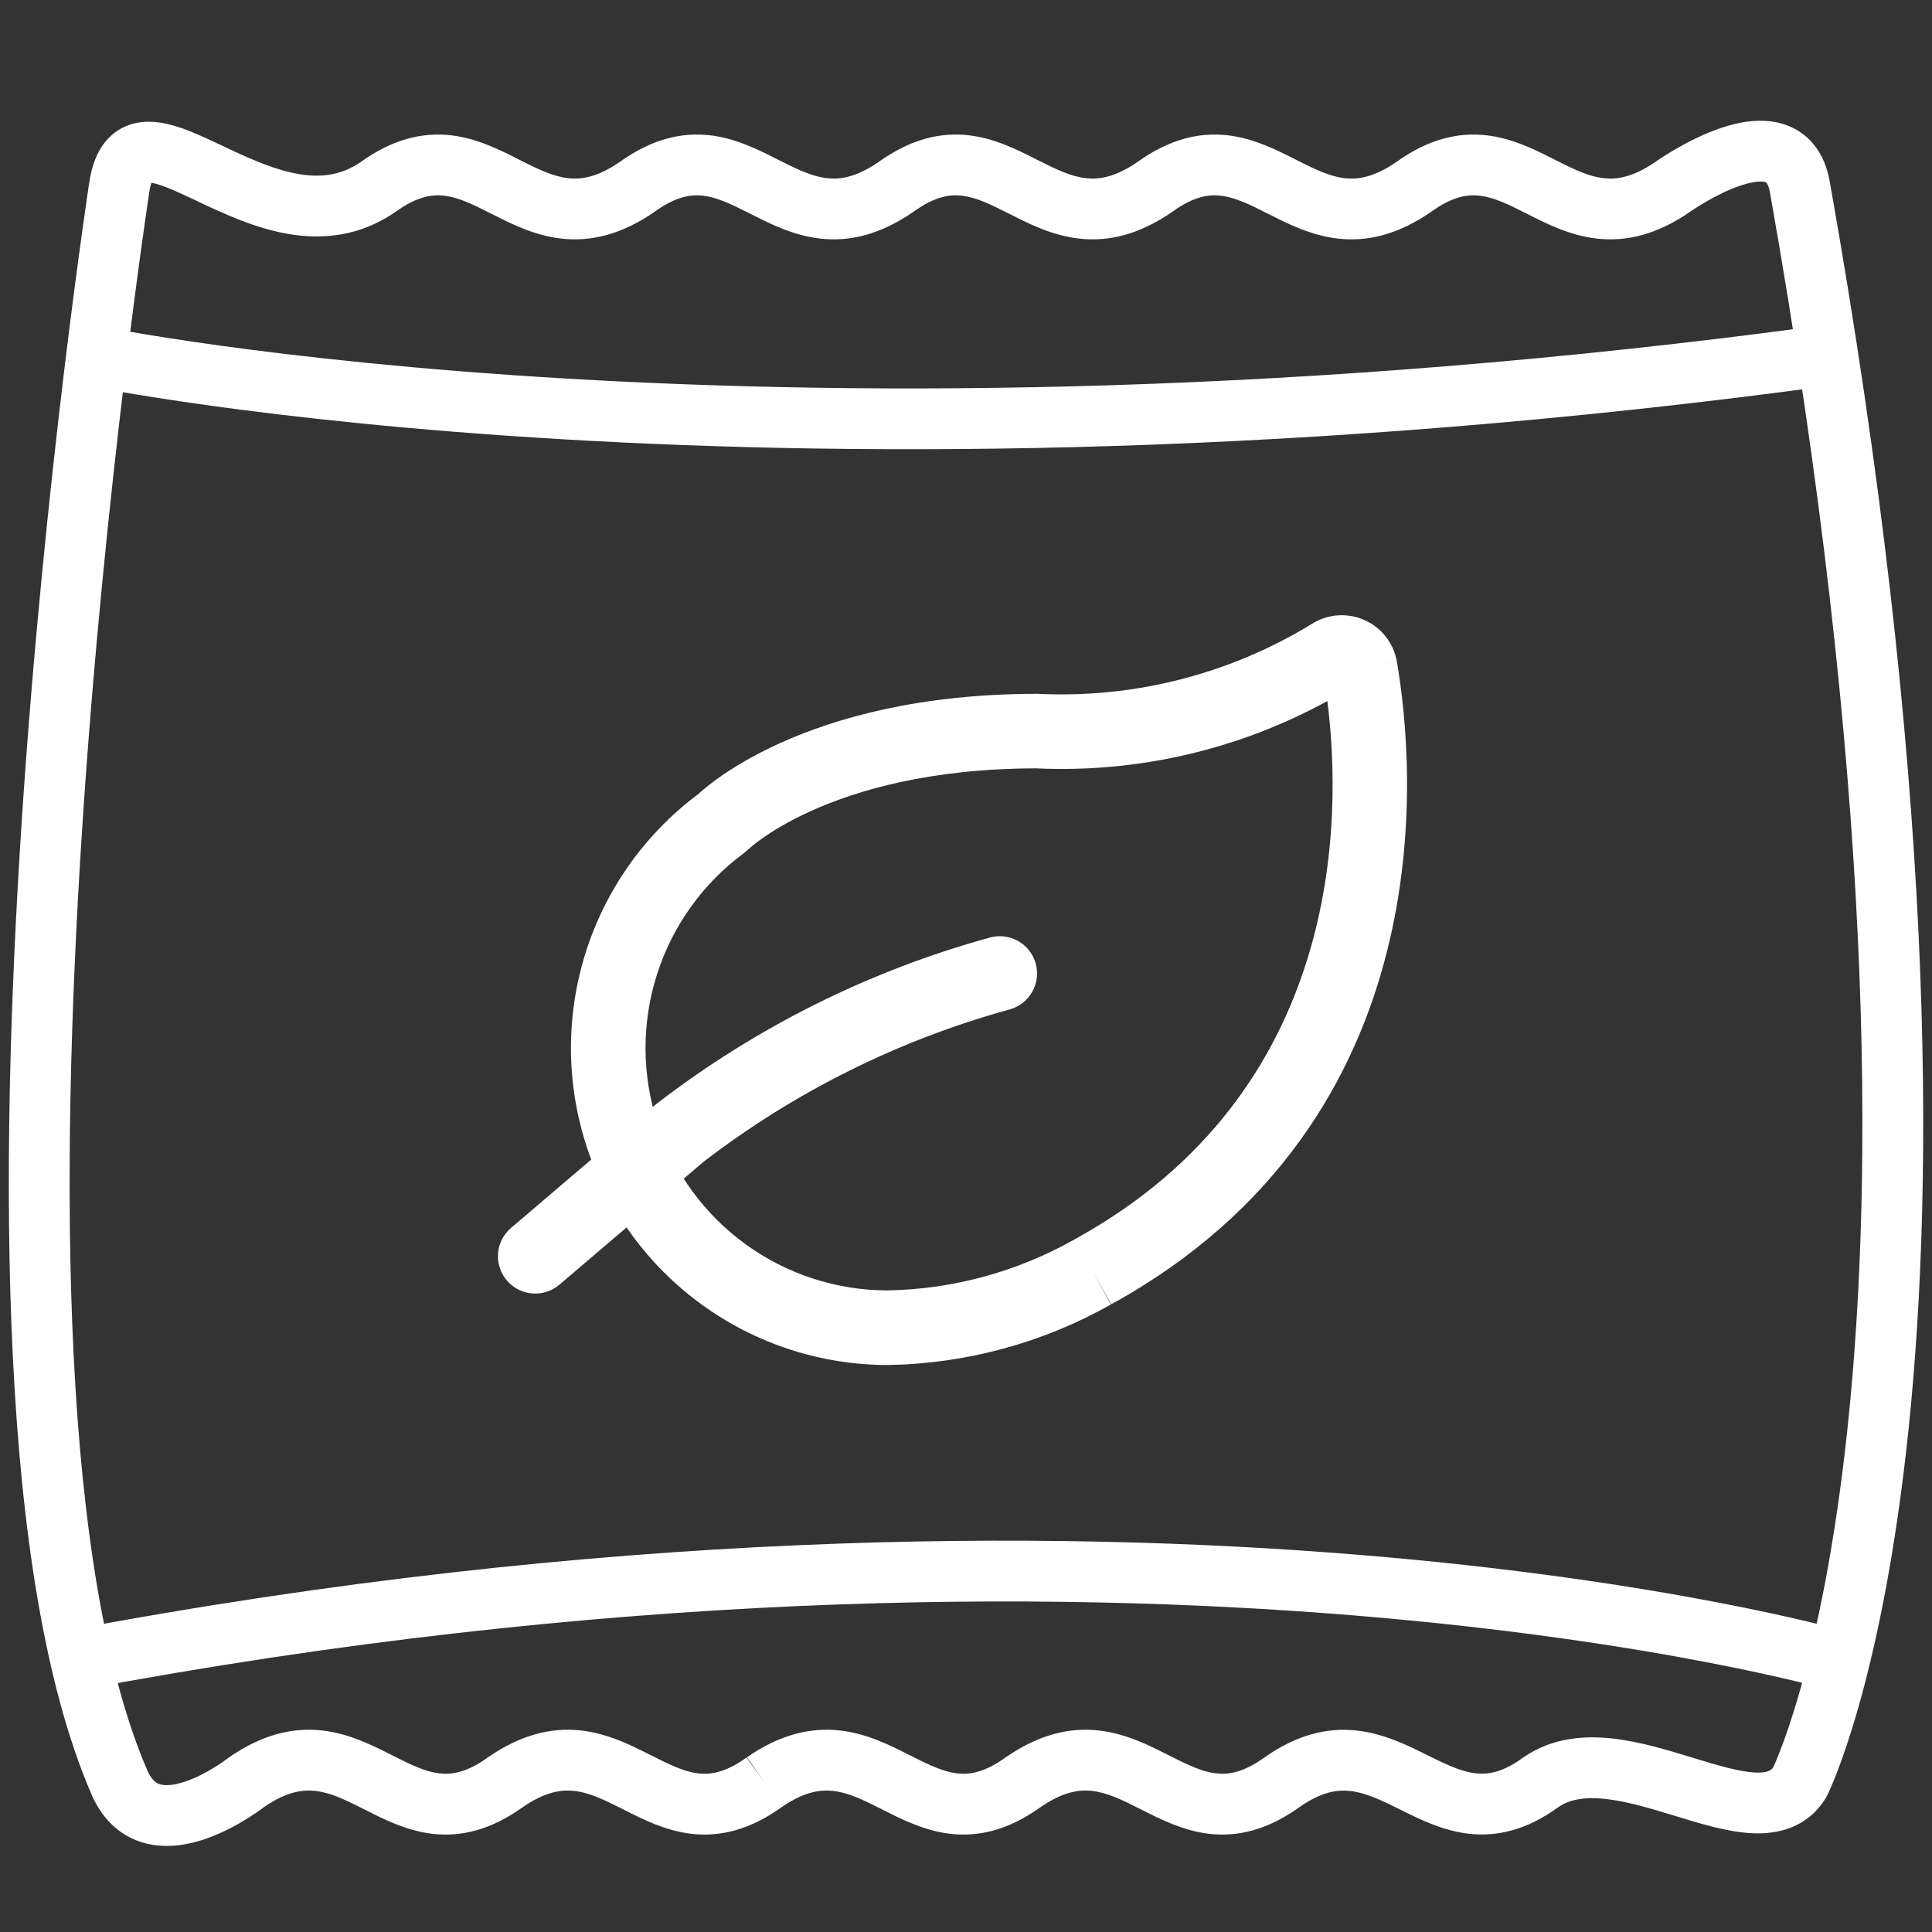 <?xml version="1.0" encoding="UTF-8"?>
<svg xmlns="http://www.w3.org/2000/svg" width="48" height="48" viewBox="0 0 48 48" fill="none">
  <rect x="0" y="0" width="48" height="48" fill="#333333" stroke="none"/>
  <g clip-path="url(#clip0_10624_47268)">
    <path fill-rule="evenodd" clip-rule="evenodd" d="M32.978 17.418C30.769 18.625 28.267 19.206 25.744 19.09C23.108 19.093 21.288 19.634 20.149 20.149C19.576 20.407 19.171 20.662 18.918 20.843C18.791 20.933 18.702 21.005 18.649 21.051C18.622 21.074 18.605 21.09 18.596 21.098C18.594 21.1 18.592 21.101 18.591 21.102C18.559 21.134 18.525 21.163 18.488 21.191C17.467 21.943 16.709 22.998 16.323 24.207C15.938 25.415 15.943 26.714 16.339 27.919C16.735 29.124 17.501 30.173 18.528 30.916C19.553 31.659 20.786 32.059 22.052 32.06C23.682 32.031 25.28 31.594 26.699 30.791C26.701 30.79 26.703 30.789 26.705 30.788C26.706 30.787 26.707 30.786 26.709 30.785C33.361 27.127 33.352 20.374 32.978 17.418ZM17.341 19.734C17.368 19.71 17.402 19.679 17.444 19.643C17.537 19.564 17.669 19.458 17.841 19.334C18.187 19.088 18.697 18.772 19.386 18.46C20.768 17.836 22.855 17.238 25.766 17.238C25.78 17.238 25.795 17.238 25.809 17.239C28.188 17.351 30.545 16.749 32.578 15.51C32.765 15.388 32.978 15.313 33.2 15.292C33.432 15.269 33.665 15.305 33.879 15.396C34.093 15.487 34.281 15.63 34.425 15.812C34.57 15.995 34.666 16.21 34.705 16.439C34.705 16.44 34.705 16.44 34.705 16.44L33.792 16.596L34.705 16.439C34.705 16.439 34.705 16.439 34.705 16.439C35.148 19.004 35.959 27.809 27.607 32.406C27.608 32.406 27.61 32.404 27.611 32.404L27.155 31.597L27.602 32.409C27.603 32.408 27.605 32.407 27.607 32.406C25.917 33.361 24.016 33.879 22.076 33.913C22.073 33.913 22.07 33.913 22.066 33.913C22.064 33.913 22.062 33.913 22.06 33.913C20.401 33.913 18.785 33.39 17.442 32.417C16.099 31.445 15.097 30.073 14.579 28.497C14.061 26.922 14.054 25.223 14.558 23.643C15.057 22.082 16.03 20.715 17.341 19.734Z" fill="white"></path>
    <path fill-rule="evenodd" clip-rule="evenodd" d="M25.732 23.94C25.868 24.433 25.578 24.943 25.085 25.079C22.331 25.837 19.75 27.121 17.485 28.86L13.899 31.917C13.509 32.249 12.925 32.202 12.593 31.813C12.261 31.424 12.307 30.839 12.697 30.507L16.3 27.435C16.312 27.425 16.324 27.415 16.337 27.405C18.797 25.513 21.601 24.117 24.593 23.293C25.087 23.157 25.596 23.447 25.732 23.94Z" fill="white"></path>
  </g>
  <path fill-rule="evenodd" clip-rule="evenodd" d="M45.066 3.594C45.275 3.853 45.399 4.168 45.46 4.511C48.069 19.204 48.075 29.184 47.417 35.515C47.087 38.681 46.592 40.935 46.174 42.408C45.964 43.145 45.774 43.686 45.634 44.049C45.563 44.23 45.505 44.367 45.464 44.461C45.443 44.508 45.426 44.544 45.414 44.57C45.408 44.583 45.403 44.593 45.399 44.601L45.394 44.611L45.392 44.616C45.392 44.617 45.391 44.617 44.716 44.279L45.391 44.617L45.376 44.647L45.358 44.676C44.9 45.415 44.163 45.581 43.51 45.545C42.915 45.513 42.249 45.309 41.67 45.132L41.628 45.119C40.994 44.926 40.419 44.752 39.889 44.694C39.374 44.638 39.002 44.704 38.72 44.895C37.946 45.46 37.206 45.641 36.487 45.558C35.845 45.484 35.273 45.2 34.83 44.979C34.812 44.97 34.794 44.962 34.777 44.953C34.281 44.707 33.92 44.538 33.546 44.497C33.22 44.461 32.826 44.518 32.29 44.894C31.502 45.46 30.759 45.644 30.038 45.56C29.396 45.485 28.83 45.198 28.394 44.977C28.376 44.968 28.358 44.959 28.341 44.95C27.854 44.704 27.501 44.536 27.132 44.495C26.81 44.459 26.409 44.515 25.855 44.896C25.068 45.461 24.326 45.644 23.606 45.56C22.964 45.485 22.398 45.198 21.962 44.977C21.944 44.968 21.927 44.959 21.909 44.95C21.422 44.704 21.069 44.536 20.7 44.495C20.378 44.459 19.977 44.515 19.423 44.896C18.636 45.461 17.894 45.644 17.174 45.56C16.532 45.485 15.966 45.198 15.53 44.977C15.512 44.968 15.495 44.959 15.477 44.95C14.99 44.704 14.637 44.536 14.268 44.495C13.946 44.459 13.546 44.515 12.991 44.896C12.204 45.461 11.462 45.644 10.742 45.56C10.1 45.485 9.534 45.198 9.098 44.977C9.08 44.968 9.063 44.959 9.045 44.95C8.558 44.704 8.206 44.536 7.836 44.495C7.516 44.459 7.119 44.514 6.57 44.889C6.565 44.893 6.56 44.897 6.554 44.901C6.531 44.918 6.501 44.941 6.462 44.969C6.385 45.024 6.276 45.099 6.144 45.181C5.883 45.344 5.509 45.55 5.088 45.693C4.678 45.831 4.144 45.935 3.607 45.795C3.023 45.642 2.554 45.232 2.272 44.578C1.096 41.857 0.532 37.971 0.321 33.751C0.109 29.509 0.251 24.847 0.532 20.525C0.813 16.201 1.234 12.204 1.585 9.289C1.761 7.83 1.919 6.642 2.033 5.818C2.09 5.405 2.136 5.084 2.168 4.865C2.184 4.756 2.197 4.672 2.205 4.616C2.209 4.588 2.213 4.566 2.215 4.552L2.218 4.531C2.279 4.126 2.412 3.72 2.708 3.421C3.033 3.093 3.44 3.007 3.795 3.027C4.124 3.045 4.452 3.154 4.732 3.266C4.987 3.368 5.261 3.497 5.524 3.621C5.557 3.637 5.59 3.652 5.622 3.668C6.238 3.958 6.83 4.222 7.415 4.323C7.969 4.418 8.476 4.359 8.962 4.025C9.749 3.461 10.491 3.278 11.211 3.362C11.853 3.437 12.419 3.724 12.855 3.945C12.873 3.954 12.891 3.963 12.908 3.972C13.395 4.218 13.748 4.386 14.117 4.427C14.439 4.463 14.84 4.407 15.394 4.026C16.181 3.461 16.923 3.278 17.643 3.362C18.285 3.437 18.851 3.724 19.287 3.945C19.305 3.954 19.323 3.963 19.34 3.972C19.827 4.218 20.18 4.386 20.549 4.427C20.871 4.463 21.271 4.407 21.826 4.026C22.613 3.461 23.355 3.278 24.075 3.362C24.717 3.437 25.283 3.724 25.719 3.945C25.737 3.954 25.755 3.963 25.772 3.972C26.259 4.218 26.612 4.386 26.981 4.427C27.303 4.463 27.703 4.407 28.258 4.026C29.045 3.461 29.787 3.278 30.507 3.362C31.149 3.437 31.715 3.724 32.151 3.945C32.169 3.954 32.186 3.963 32.204 3.972C32.691 4.218 33.044 4.386 33.413 4.427C33.735 4.463 34.135 4.407 34.69 4.026C35.477 3.461 36.219 3.278 36.939 3.362C37.581 3.437 38.147 3.724 38.583 3.945C38.601 3.954 38.618 3.963 38.636 3.972C39.123 4.218 39.475 4.386 39.845 4.427C40.167 4.463 40.569 4.407 41.124 4.024C41.125 4.023 41.126 4.022 41.127 4.022L41.132 4.019C41.139 4.014 41.148 4.007 41.161 3.998C41.185 3.982 41.22 3.958 41.264 3.93C41.35 3.873 41.473 3.795 41.621 3.709C41.911 3.541 42.322 3.326 42.763 3.178C43.18 3.038 43.749 2.915 44.289 3.077C44.579 3.163 44.851 3.33 45.066 3.594ZM2.965 4.643C3.711 4.758 3.711 4.758 3.711 4.758L3.708 4.778C3.706 4.791 3.703 4.812 3.699 4.839C3.691 4.894 3.679 4.976 3.663 5.084C3.631 5.299 3.586 5.617 3.529 6.025C3.416 6.842 3.259 8.021 3.085 9.469C2.736 12.366 2.318 16.334 2.039 20.623C1.76 24.915 1.622 29.513 1.83 33.675C2.039 37.858 2.594 41.517 3.658 43.979C3.778 44.256 3.905 44.312 3.989 44.334C4.12 44.368 4.325 44.356 4.605 44.261C4.874 44.171 5.138 44.028 5.345 43.9C5.445 43.837 5.527 43.781 5.582 43.741C5.609 43.721 5.63 43.706 5.643 43.697C5.649 43.692 5.653 43.688 5.656 43.687L5.656 43.686L5.657 43.686L5.657 43.686L5.658 43.685L5.675 43.671L5.696 43.657C6.513 43.093 7.274 42.912 8.004 42.993C8.672 43.068 9.252 43.362 9.697 43.587L9.727 43.602C10.221 43.852 10.563 44.018 10.917 44.059C11.218 44.094 11.591 44.043 12.116 43.666L12.121 43.661L12.128 43.657C12.945 43.093 13.706 42.912 14.436 42.993C15.104 43.068 15.684 43.362 16.128 43.587L16.159 43.602C16.652 43.852 16.995 44.018 17.349 44.059C17.65 44.094 18.023 44.043 18.547 43.666L18.988 44.278L18.559 43.657C19.377 43.093 20.137 42.912 20.867 42.993C21.536 43.068 22.115 43.362 22.56 43.587L22.591 43.602C23.084 43.852 23.427 44.018 23.781 44.059C24.081 44.094 24.455 44.043 24.979 43.666L24.985 43.661L24.991 43.657C25.809 43.093 26.569 42.912 27.299 42.993C27.968 43.068 28.547 43.361 28.992 43.587L29.023 43.602C29.516 43.852 29.859 44.018 30.213 44.059C30.513 44.094 30.887 44.043 31.411 43.666L31.414 43.663L31.418 43.661C32.223 43.094 32.982 42.914 33.712 42.995C34.379 43.069 34.965 43.36 35.417 43.584L35.448 43.6C35.949 43.848 36.301 44.016 36.66 44.057C36.965 44.092 37.332 44.04 37.837 43.669L37.847 43.663L37.856 43.657C38.553 43.176 39.344 43.115 40.053 43.192C40.734 43.266 41.432 43.48 42.023 43.661L42.069 43.675C42.714 43.872 43.206 44.016 43.593 44.037C43.903 44.054 43.998 43.99 44.056 43.908C44.063 43.893 44.072 43.874 44.083 43.849C44.115 43.777 44.163 43.662 44.225 43.503C44.349 43.185 44.524 42.688 44.721 41.995C45.114 40.611 45.594 38.443 45.914 35.359C46.555 29.191 46.561 19.354 43.973 4.775C43.945 4.619 43.903 4.559 43.892 4.545C43.885 4.536 43.88 4.531 43.856 4.524C43.771 4.498 43.572 4.5 43.243 4.61C42.938 4.712 42.626 4.872 42.38 5.015C42.259 5.085 42.16 5.148 42.092 5.193C42.058 5.215 42.032 5.233 42.015 5.244C42.007 5.25 42.001 5.254 41.997 5.257L41.994 5.258L41.994 5.259L41.994 5.259L41.994 5.259L41.99 5.262L41.985 5.265C41.168 5.829 40.407 6.01 39.677 5.928C39.009 5.854 38.429 5.56 37.984 5.335L37.954 5.32C37.46 5.07 37.118 4.904 36.764 4.862C36.463 4.827 36.09 4.879 35.566 5.256L35.559 5.261L35.553 5.265C34.736 5.829 33.975 6.01 33.245 5.928C32.577 5.854 31.997 5.56 31.552 5.335L31.522 5.32C31.029 5.07 30.686 4.904 30.332 4.862C30.031 4.827 29.658 4.879 29.134 5.256L29.128 5.261L29.121 5.265C28.304 5.829 27.544 6.01 26.814 5.928C26.145 5.854 25.566 5.56 25.121 5.335L25.09 5.32C24.597 5.07 24.254 4.904 23.9 4.862C23.599 4.827 23.226 4.879 22.702 5.256L22.696 5.261L22.689 5.265C21.872 5.829 21.112 6.01 20.382 5.928C19.713 5.854 19.134 5.56 18.689 5.335L18.658 5.32C18.165 5.07 17.822 4.904 17.468 4.862C17.168 4.827 16.794 4.879 16.27 5.256L16.264 5.261L16.258 5.265C15.441 5.829 14.68 6.01 13.95 5.928C13.281 5.854 12.702 5.56 12.257 5.335C12.247 5.33 12.236 5.325 12.226 5.32C11.733 5.07 11.39 4.904 11.036 4.862C10.736 4.827 10.362 4.879 9.838 5.256L9.832 5.261L9.825 5.265C8.938 5.877 8.005 5.957 7.16 5.812C6.344 5.672 5.577 5.316 4.978 5.034C4.946 5.019 4.913 5.003 4.882 4.988C4.61 4.86 4.381 4.752 4.171 4.668C3.976 4.59 3.844 4.554 3.761 4.54C3.746 4.584 3.727 4.652 3.712 4.756L3.711 4.758L2.965 4.643Z" fill="white"></path>
  <path fill-rule="evenodd" clip-rule="evenodd" d="M2.153 9.579C2.153 9.579 2.153 9.579 2.306 8.839C2.46 8.1 2.46 8.1 2.46 8.1L2.462 8.1L2.469 8.102C2.477 8.103 2.488 8.105 2.504 8.108C2.534 8.115 2.582 8.124 2.645 8.136C2.772 8.16 2.963 8.196 3.216 8.24C3.723 8.328 4.479 8.45 5.469 8.587C7.449 8.86 10.365 9.188 14.093 9.407C21.549 9.845 32.253 9.846 45.218 8.091L45.42 9.588C32.347 11.358 21.545 11.358 14.004 10.915C10.234 10.694 7.279 10.361 5.262 10.083C4.254 9.944 3.481 9.819 2.957 9.728C2.696 9.682 2.496 9.645 2.362 9.62C2.294 9.607 2.243 9.597 2.208 9.59C2.191 9.586 2.177 9.584 2.168 9.582L2.157 9.58L2.153 9.579Z" fill="white"></path>
  <path fill-rule="evenodd" clip-rule="evenodd" d="M45.868 40.533C45.869 40.533 45.869 40.533 45.659 41.259C45.45 41.984 45.45 41.984 45.45 41.984L45.45 41.984L45.448 41.984L45.441 41.982C45.434 41.98 45.422 41.977 45.407 41.972C45.376 41.964 45.328 41.951 45.264 41.934C45.136 41.9 44.943 41.85 44.686 41.787C44.171 41.663 43.403 41.489 42.396 41.296C40.382 40.91 37.414 40.444 33.618 40.133C26.026 39.512 15.124 39.511 1.917 42.001L1.637 40.517C14.994 37.998 26.033 37.997 33.741 38.628C37.596 38.943 40.617 39.417 42.681 39.813C43.712 40.011 44.504 40.189 45.041 40.319C45.309 40.384 45.514 40.437 45.653 40.474C45.722 40.492 45.775 40.507 45.811 40.517C45.829 40.522 45.843 40.526 45.853 40.529L45.864 40.532L45.867 40.533L45.868 40.533Z" fill="white"></path>
  <defs>
    <clipPath id="clip0_10624_47268">
      <rect width="23.161" height="19.455" fill="white" transform="translate(12.084 14.871)"></rect>
    </clipPath>
  </defs>
</svg>
